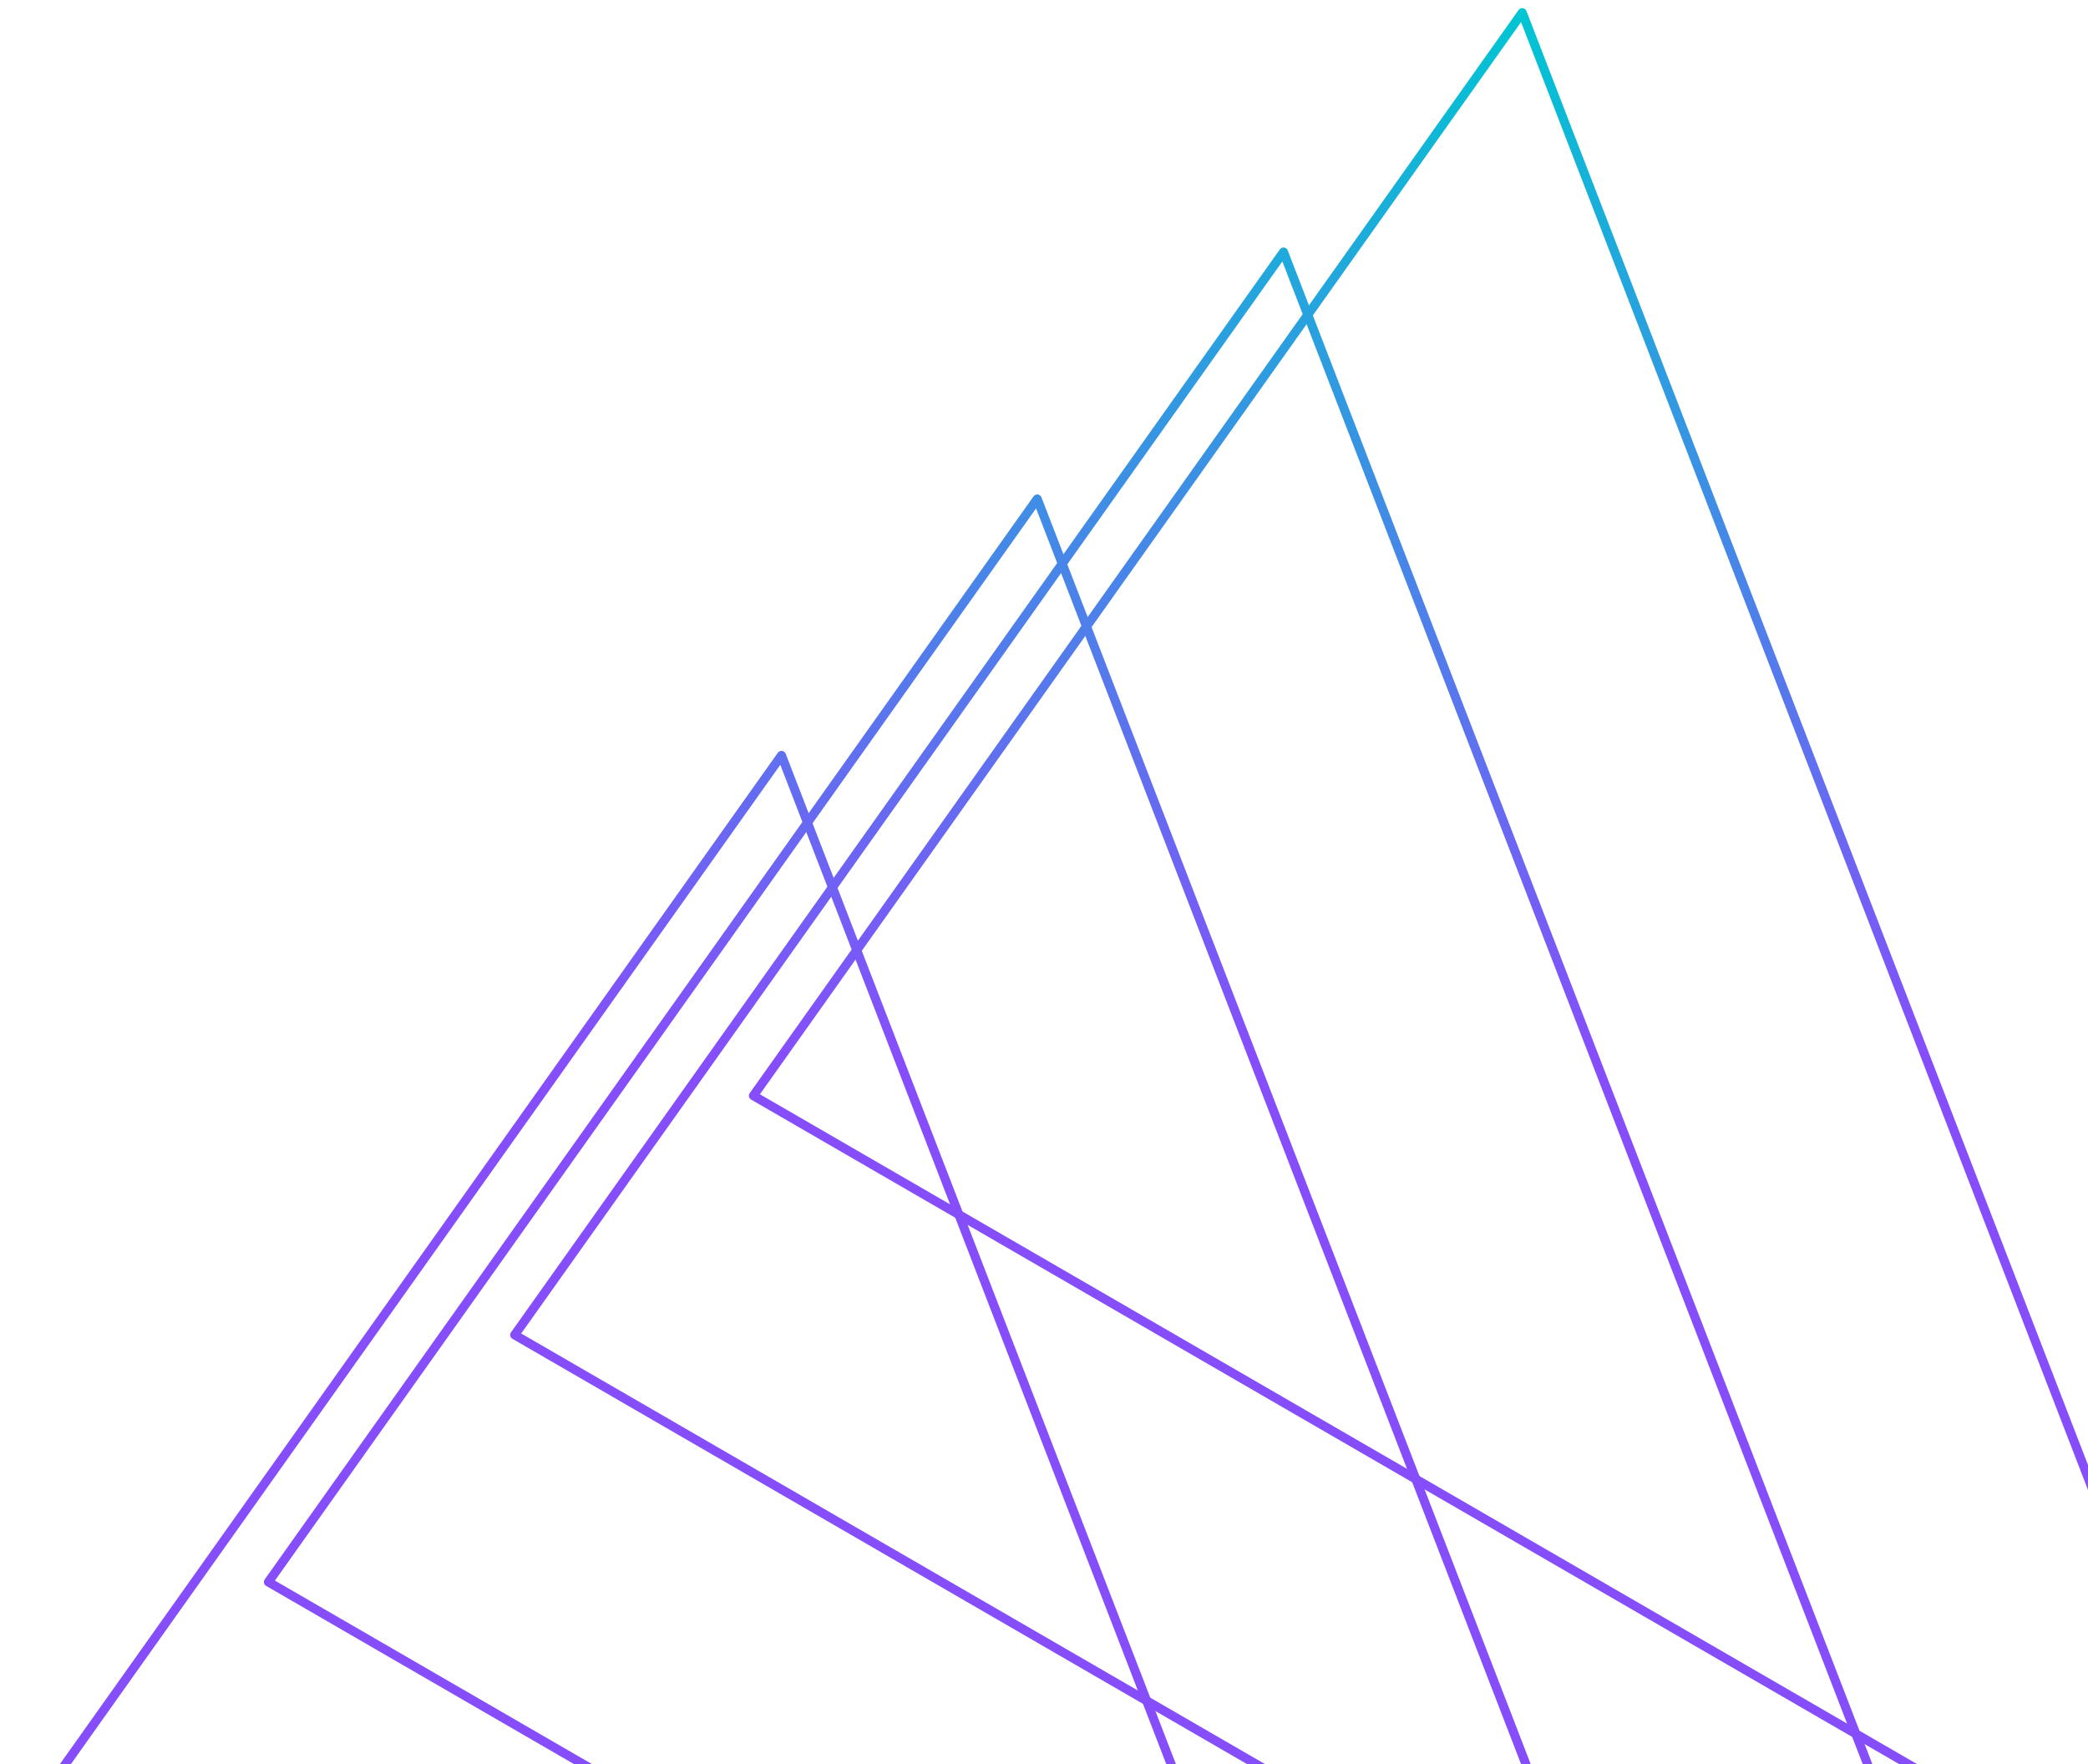 <svg width="232" height="196" viewBox="0 0 232 196" fill="none" xmlns="http://www.w3.org/2000/svg">
<path d="M86.832 83.927L171.289 302.594L1.404 204.263L86.832 83.927Z" stroke="url(#paint0_linear_74_4253)" stroke-linecap="round" stroke-linejoin="round"/>
<path d="M115.249 55.436L199.706 274.104L29.821 175.772L115.249 55.436Z" stroke="url(#paint1_linear_74_4253)" stroke-linecap="round" stroke-linejoin="round"/>
<path d="M142.614 27.999L227.071 246.667L57.186 148.319L142.614 27.999Z" stroke="url(#paint2_linear_74_4253)" stroke-linecap="round" stroke-linejoin="round"/>
<path d="M169.138 1.405L253.596 220.073L83.711 121.741L169.138 1.405Z" stroke="url(#paint3_linear_74_4253)" stroke-linecap="round" stroke-linejoin="round"/>
<defs>
<linearGradient id="paint0_linear_74_4253" x1="127.5" y1="302.594" x2="127.5" y2="1.405" gradientUnits="userSpaceOnUse">
<stop offset="0.615" stop-color="#864EFB"/>
<stop offset="1" stop-color="#00C5D2"/>
</linearGradient>
<linearGradient id="paint1_linear_74_4253" x1="127.5" y1="302.594" x2="127.5" y2="1.405" gradientUnits="userSpaceOnUse">
<stop offset="0.615" stop-color="#864EFB"/>
<stop offset="1" stop-color="#00C5D2"/>
</linearGradient>
<linearGradient id="paint2_linear_74_4253" x1="127.5" y1="302.594" x2="127.5" y2="1.405" gradientUnits="userSpaceOnUse">
<stop offset="0.615" stop-color="#864EFB"/>
<stop offset="1" stop-color="#00C5D2"/>
</linearGradient>
<linearGradient id="paint3_linear_74_4253" x1="127.5" y1="302.594" x2="127.5" y2="1.405" gradientUnits="userSpaceOnUse">
<stop offset="0.615" stop-color="#864EFB"/>
<stop offset="1" stop-color="#00C5D2"/>
</linearGradient>
</defs>
</svg>

